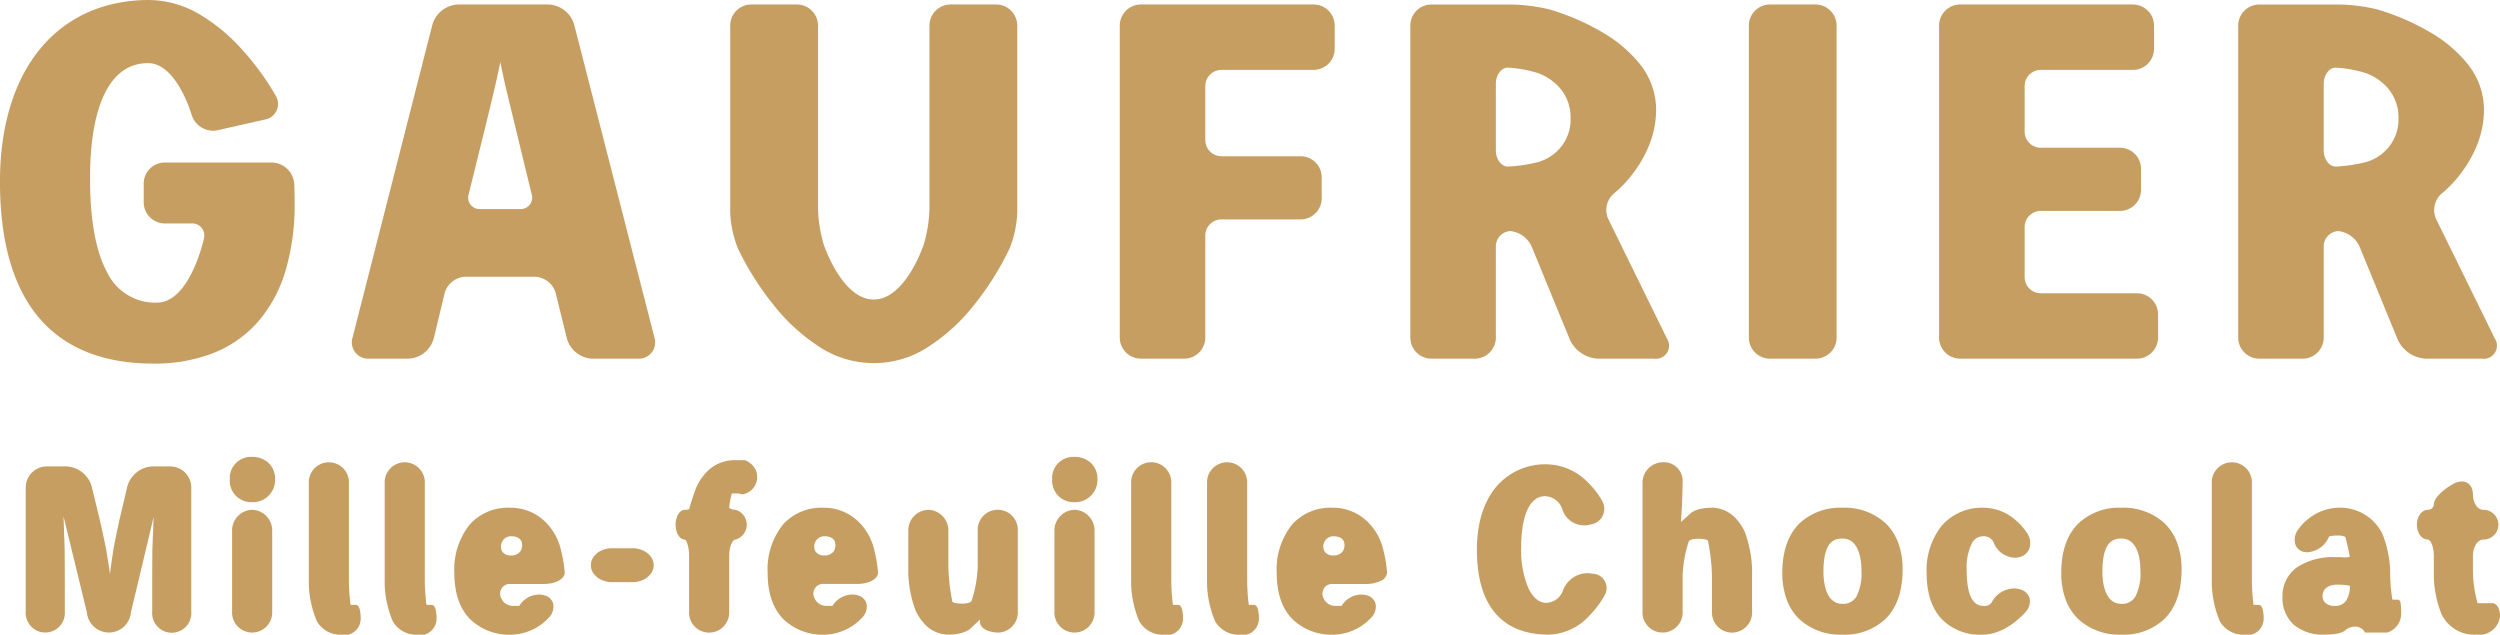 <svg xmlns="http://www.w3.org/2000/svg" width="390.348" height="99.094" viewBox="0 0 390.348 99.094">
  <g id="h1SecHarukazeGaufrierTopFxPc" transform="translate(9510.479 18514.377)">
    <g id="h1SecHarukazeGaufrierTopFxPc-2" data-name="h1SecHarukazeGaufrierTopFxPc" transform="translate(-9890.421 -21845.453)">
      <g id="グループ_121" data-name="グループ 121">
        <g id="グループ_98" data-name="グループ 98">
          <g id="グループ_90" data-name="グループ 90">
            <path id="パス_96" data-name="パス 96" d="M422.368,3356.838a3.188,3.188,0,0,1,3.123,2.905s.068.941.068,3.039c0,15.659-7.621,24.678-21.671,24.678-15.52,0-23.558-9.508-23.558-28.035,0-17.265,8.809-27.961,22.93-27.961,11.392,0,19.372,14.708,19.372,14.708a2.091,2.091,0,0,1-1.452,3.2l-7.322,1.654a3.117,3.117,0,0,1-3.634-2.161s-2.351-8.315-7.174-8.315c-6.083,0-9.437,6.5-9.437,18.385,0,13.212,3.632,19.783,10.835,19.783,5.52,0,7.711-10.291,7.711-10.291a2.266,2.266,0,0,0-2.306-2.849H405.68a2.921,2.921,0,0,1-2.912-2.912v-2.916a2.922,2.922,0,0,1,2.912-2.913Z" fill="#c69e62"/>
            <path id="パス_97" data-name="パス 97" d="M403.26,3331.076a15.815,15.815,0,0,1,8.029,2.351,27.936,27.936,0,0,1,6.213,5.126,41.308,41.308,0,0,1,5.471,7.433,2.477,2.477,0,0,1-1.708,3.765l-7.322,1.654a3.34,3.34,0,0,1-.736.082,3.537,3.537,0,0,1-2.085-.7,3.451,3.451,0,0,1-1.272-1.821c-.023-.08-2.328-8.032-6.8-8.032-5.835,0-9.049,6.391-9.049,18,0,6.5.9,11.434,2.668,14.659a8.305,8.305,0,0,0,7.778,4.736c5.146,0,7.31-9.884,7.331-9.984a1.879,1.879,0,0,0-1.926-2.38H405.68a3.3,3.3,0,0,1-3.3-3.3v-2.916a3.3,3.3,0,0,1,3.3-3.3h16.688a3.577,3.577,0,0,1,3.51,3.265c0,.039.069.979.069,3.067a36.247,36.247,0,0,1-1.427,10.576,21.507,21.507,0,0,1-4.235,7.89,18.092,18.092,0,0,1-6.938,4.918,25.132,25.132,0,0,1-9.459,1.682c-7.85,0-13.871-2.425-17.9-7.208s-6.05-11.908-6.05-21.215c0-8.557,2.164-15.715,6.258-20.7C390.307,3333.72,396.207,3331.076,403.26,3331.076Zm9.948,19.635a2.579,2.579,0,0,0,.565-.063l7.322-1.654a1.705,1.705,0,0,0,1.2-2.637,40.483,40.483,0,0,0-5.369-7.288c-3.064-3.292-7.922-7.218-13.662-7.218-13.9,0-22.542,10.565-22.542,27.573,0,9.119,1.974,16.089,5.868,20.715,3.871,4.6,9.692,6.932,17.3,6.932,13.724,0,21.283-8.626,21.283-24.29,0-2.054-.066-3-.067-3.011a2.788,2.788,0,0,0-2.736-2.545H405.68a2.527,2.527,0,0,0-2.524,2.525v2.916a2.527,2.527,0,0,0,2.524,2.524h4.173a2.653,2.653,0,0,1,2.686,3.318,25.93,25.93,0,0,1-1.815,5.233,12.985,12.985,0,0,1-2.47,3.646,5.372,5.372,0,0,1-3.806,1.719,9.132,9.132,0,0,1-8.459-5.138c-1.834-3.341-2.764-8.4-2.764-15.033,0-12.106,3.489-18.773,9.825-18.773a5.156,5.156,0,0,1,3.41,1.394,11.371,11.371,0,0,1,2.322,2.959,21.024,21.024,0,0,1,1.815,4.245A2.746,2.746,0,0,0,413.208,3350.711Z" fill="#c69e62"/>
          </g>
          <g id="グループ_91" data-name="グループ 91">
            <path id="パス_98" data-name="パス 98" d="M481.741,3383.869a2.154,2.154,0,0,1-2.189,2.821h-7.108a3.913,3.913,0,0,1-3.607-2.829l-1.754-7.137a3.912,3.912,0,0,0-3.607-2.828H452.593a3.891,3.891,0,0,0-3.594,2.831l-1.716,7.131a3.892,3.892,0,0,1-3.594,2.832h-6.127a2.157,2.157,0,0,1-2.193-2.822l12.471-48.883a3.957,3.957,0,0,1,3.632-2.822h14.1a3.964,3.964,0,0,1,3.636,2.821ZM460.5,3349.675c-.378-1.557-.955-3.948-1.282-5.313s-1.022-5-1.118-5a10.281,10.281,0,0,0-.666,2.517c-.269,1.384-1.432,6.237-1.816,7.792l-2.867,11.61a2.177,2.177,0,0,0,2.214,2.827H461.1a2.187,2.187,0,0,0,2.225-2.83Z" fill="#c69e62"/>
            <path id="パス_99" data-name="パス 99" d="M479.552,3387.078h-7.108a4.314,4.314,0,0,1-3.984-3.125l-1.754-7.137a3.546,3.546,0,0,0-3.23-2.533H452.593a3.524,3.524,0,0,0-3.216,2.534l-1.716,7.131a4.292,4.292,0,0,1-3.971,3.129h-6.127a2.544,2.544,0,0,1-2.569-3.306l12.471-48.883a4.357,4.357,0,0,1,4.008-3.114h14.1a4.364,4.364,0,0,1,4.012,3.113l12.535,48.885a2.54,2.54,0,0,1-2.565,3.306Zm-26.959-13.57h10.883a4.313,4.313,0,0,1,3.984,3.124l1.754,7.137a3.546,3.546,0,0,0,3.23,2.533h7.108a1.768,1.768,0,0,0,1.813-2.336L468.83,3335.08a3.6,3.6,0,0,0-3.26-2.529h-14.1a3.589,3.589,0,0,0-3.256,2.53l-12.471,48.883a1.771,1.771,0,0,0,1.817,2.338h6.127a3.525,3.525,0,0,0,3.216-2.535l1.716-7.131A4.291,4.291,0,0,1,452.593,3373.508Zm8.5-9.011h-6.127a2.563,2.563,0,0,1-2.591-3.308l2.867-11.61c.423-1.713,1.549-6.424,1.812-7.773.132-.677.276-1.318.4-1.8.184-.695.288-1.028.643-1.028.32,0,.4.3.457.518.038.143.086.345.147.621.113.5.256,1.192.395,1.856.182.87.369,1.769.5,2.3.321,1.339.9,3.722,1.282,5.312l2.817,11.6a2.574,2.574,0,0,1-2.6,3.31Zm-3.032-23.694c-.077.331-.16.719-.245,1.151-.281,1.443-1.478,6.426-1.82,7.811l-2.867,11.61a1.791,1.791,0,0,0,1.837,2.346H461.1a1.8,1.8,0,0,0,1.848-2.35l-2.817-11.6c-.386-1.59-.961-3.974-1.282-5.314-.13-.545-.319-1.45-.5-2.325C458.253,3341.7,458.154,3341.226,458.064,3340.8Z" fill="#c69e62"/>
          </g>
          <g id="グループ_92" data-name="グループ 92">
            <path id="パス_100" data-name="パス 100" d="M535.477,3332.163a2.922,2.922,0,0,1,2.913,2.913V3364.2a16.267,16.267,0,0,1-1.192,5.57s-7.9,17.615-20.829,17.615c-12.865,0-20.824-17.618-20.824-17.618a16.139,16.139,0,0,1-1.2-5.567v-29.128a2.921,2.921,0,0,1,2.912-2.913h7.109a2.922,2.922,0,0,1,2.912,2.913v28.568a22.2,22.2,0,0,0,.9,5.684s2.879,8.9,8.194,8.9,8.191-8.9,8.191-8.9a22.2,22.2,0,0,0,.9-5.684v-28.568a2.922,2.922,0,0,1,2.913-2.913Z" fill="#c69e62"/>
            <path id="パス_101" data-name="パス 101" d="M497.258,3331.775h7.109a3.3,3.3,0,0,1,3.3,3.3v28.568a21.681,21.681,0,0,0,.877,5.564c.028.086,2.854,8.635,7.825,8.635s7.794-8.548,7.822-8.634a21.684,21.684,0,0,0,.877-5.564v-28.568a3.3,3.3,0,0,1,3.3-3.3h7.108a3.3,3.3,0,0,1,3.3,3.3V3364.2a16.685,16.685,0,0,1-1.226,5.729,45.268,45.268,0,0,1-5.619,8.894,29.137,29.137,0,0,1-6.644,6.136,15.5,15.5,0,0,1-17.812,0,29.286,29.286,0,0,1-6.645-6.136,45.654,45.654,0,0,1-5.641-8.895,16.561,16.561,0,0,1-1.233-5.727v-29.128A3.3,3.3,0,0,1,497.258,3331.775Zm19.111,46.844a5.9,5.9,0,0,1-3.769-1.479,12.784,12.784,0,0,1-2.651-3.156,22.915,22.915,0,0,1-2.144-4.537,22.612,22.612,0,0,1-.915-5.8v-28.568a2.527,2.527,0,0,0-2.524-2.525h-7.109a2.527,2.527,0,0,0-2.524,2.525V3364.2a15.636,15.636,0,0,0,1.165,5.407,44.824,44.824,0,0,0,5.545,8.737c3.227,3.948,8.437,8.653,14.925,8.653,6.527,0,11.739-4.712,14.962-8.665a44.361,44.361,0,0,0,5.512-8.721A16.026,16.026,0,0,0,538,3364.2v-29.128a2.528,2.528,0,0,0-2.525-2.525h-7.108a2.528,2.528,0,0,0-2.525,2.525v28.568a22.618,22.618,0,0,1-.915,5.8,22.924,22.924,0,0,1-2.143,4.537,12.78,12.78,0,0,1-2.65,3.156A5.9,5.9,0,0,1,516.369,3378.619Z" fill="#c69e62"/>
          </g>
          <g id="グループ_93" data-name="グループ 93">
            <path id="パス_102" data-name="パス 102" d="M570.661,3341.6a2.921,2.921,0,0,0-2.912,2.912v8.436a2.922,2.922,0,0,0,2.912,2.913h12.353a2.921,2.921,0,0,1,2.913,2.912v3.262a2.922,2.922,0,0,1-2.913,2.913H570.661a2.921,2.921,0,0,0-2.912,2.912v15.917a2.922,2.922,0,0,1-2.912,2.913h-6.756a2.921,2.921,0,0,1-2.912-2.913v-48.7a2.921,2.921,0,0,1,2.912-2.913h26.96a2.921,2.921,0,0,1,2.912,2.913v3.612a2.92,2.92,0,0,1-2.912,2.912Z" fill="#c69e62"/>
            <path id="パス_103" data-name="パス 103" d="M558.081,3331.775h26.96a3.3,3.3,0,0,1,3.3,3.3v3.612a3.3,3.3,0,0,1-3.3,3.3h-14.38a2.527,2.527,0,0,0-2.524,2.524v8.436a2.527,2.527,0,0,0,2.524,2.525h12.353a3.3,3.3,0,0,1,3.3,3.3v3.262a3.305,3.305,0,0,1-3.3,3.3H570.661a2.527,2.527,0,0,0-2.524,2.524v15.917a3.3,3.3,0,0,1-3.3,3.3h-6.756a3.3,3.3,0,0,1-3.3-3.3v-48.7A3.3,3.3,0,0,1,558.081,3331.775Zm26.96,9.437a2.527,2.527,0,0,0,2.524-2.524v-3.612a2.527,2.527,0,0,0-2.524-2.525h-26.96a2.527,2.527,0,0,0-2.524,2.525v48.7a2.527,2.527,0,0,0,2.524,2.525h6.756a2.527,2.527,0,0,0,2.524-2.525V3367.86a3.3,3.3,0,0,1,3.3-3.3h12.353a2.528,2.528,0,0,0,2.525-2.525v-3.262a2.527,2.527,0,0,0-2.525-2.524H570.661a3.3,3.3,0,0,1-3.3-3.3v-8.436a3.3,3.3,0,0,1,3.3-3.3Z" fill="#c69e62"/>
          </g>
          <g id="グループ_94" data-name="グループ 94">
            <path id="パス_104" data-name="パス 104" d="M629.451,3386.69a4.708,4.708,0,0,1-4.018-2.695l-5.966-14.534a4.487,4.487,0,0,0-3.728-2.694,2.787,2.787,0,0,0-2.622,2.912v14.1a2.922,2.922,0,0,1-2.912,2.913h-6.756a2.921,2.921,0,0,1-2.912-2.913v-48.7a2.921,2.921,0,0,1,2.912-2.913h12.56a26.908,26.908,0,0,1,5.727.747s16.409,4.355,16.409,15.262c0,7.76-6.446,12.813-6.446,12.813a3.762,3.762,0,0,0-1.008,4.411l9.174,18.68a1.672,1.672,0,0,1-1.628,2.614Zm-16.334-32.133c0,1.6,1.007,2.912,2.237,2.912a23.6,23.6,0,0,0,5.047-.764,7.367,7.367,0,0,0,5.16-7.206c0-5.591-5.207-7.327-5.207-7.327a19.342,19.342,0,0,0-5-.922c-1.23,0-2.237,1.311-2.237,2.913Z" fill="#c69e62"/>
            <path id="パス_105" data-name="パス 105" d="M638.237,3387.078h-8.786a5.117,5.117,0,0,1-4.377-2.936l-5.966-14.534a4.12,4.12,0,0,0-3.369-2.453,2.4,2.4,0,0,0-2.234,2.524v14.1a3.3,3.3,0,0,1-3.3,3.3h-6.756a3.3,3.3,0,0,1-3.3-3.3v-48.7a3.3,3.3,0,0,1,3.3-3.3h12.56a27.31,27.31,0,0,1,5.827.76,36.728,36.728,0,0,1,8.3,3.583,20.979,20.979,0,0,1,5.746,4.827,11.461,11.461,0,0,1,2.648,7.227,14.993,14.993,0,0,1-1.033,5.416,18.434,18.434,0,0,1-2.263,4.128,19,19,0,0,1-3.3,3.575,3.394,3.394,0,0,0-.9,3.934l9.174,18.68a2.054,2.054,0,0,1-1.977,3.173Zm-22.5-20.7a4.9,4.9,0,0,1,4.087,2.935l5.966,14.534a4.34,4.34,0,0,0,3.659,2.454h8.786a1.294,1.294,0,0,0,1.279-2.055l-9.174-18.68a4.159,4.159,0,0,1,1.117-4.888,18.588,18.588,0,0,0,3.162-3.438,15.748,15.748,0,0,0,3.136-9.07c0-4.377-2.7-8.209-8.015-11.388a35.837,35.837,0,0,0-8.1-3.5,26.381,26.381,0,0,0-5.627-.734h-12.56a2.527,2.527,0,0,0-2.524,2.525v48.7a2.527,2.527,0,0,0,2.524,2.525h6.756a2.527,2.527,0,0,0,2.524-2.525v-14.1A3.169,3.169,0,0,1,615.739,3366.379Zm-.385-8.522c-1.448,0-2.625-1.48-2.625-3.3v-10.394c0-1.82,1.178-3.3,2.625-3.3a19.757,19.757,0,0,1,5.123.942,8.889,8.889,0,0,1,2.736,1.642,7.806,7.806,0,0,1,2.737,6.053,7.609,7.609,0,0,1-2.72,6.077,7.963,7.963,0,0,1-2.727,1.5A23.991,23.991,0,0,1,615.354,3357.857Zm0-16.219c-1,0-1.849,1.156-1.849,2.525v10.394c0,1.368.847,2.524,1.849,2.524a23.065,23.065,0,0,0,4.945-.75,7.317,7.317,0,0,0,2.457-1.371,6.8,6.8,0,0,0,2.417-5.46,6.958,6.958,0,0,0-2.449-5.448,8.264,8.264,0,0,0-2.493-1.51A18.834,18.834,0,0,0,615.354,3341.638Z" fill="#c69e62"/>
          </g>
          <g id="グループ_95" data-name="グループ 95">
            <path id="パス_106" data-name="パス 106" d="M666.319,3383.777a2.921,2.921,0,0,1-2.912,2.913h-7.1a2.922,2.922,0,0,1-2.913-2.913v-48.7a2.922,2.922,0,0,1,2.913-2.913h7.1a2.921,2.921,0,0,1,2.912,2.913Z" fill="#c69e62"/>
            <path id="パス_107" data-name="パス 107" d="M663.407,3387.078h-7.1a3.3,3.3,0,0,1-3.3-3.3v-48.7a3.3,3.3,0,0,1,3.3-3.3h7.1a3.3,3.3,0,0,1,3.3,3.3v48.7A3.3,3.3,0,0,1,663.407,3387.078Zm-7.1-54.527a2.528,2.528,0,0,0-2.525,2.525v48.7a2.528,2.528,0,0,0,2.525,2.525h7.1a2.527,2.527,0,0,0,2.524-2.525v-48.7a2.527,2.527,0,0,0-2.524-2.525Z" fill="#c69e62"/>
          </g>
          <g id="グループ_96" data-name="グループ 96">
            <path id="パス_108" data-name="パス 108" d="M713.6,3377.253a2.921,2.921,0,0,1,2.912,2.912v3.612a2.922,2.922,0,0,1-2.912,2.913H686.008a2.922,2.922,0,0,1-2.913-2.913v-48.7a2.922,2.922,0,0,1,2.913-2.913h26.963a2.922,2.922,0,0,1,2.912,2.913v3.612a2.921,2.921,0,0,1-2.912,2.912h-14.38a2.921,2.921,0,0,0-2.912,2.912v7.109a2.92,2.92,0,0,0,2.912,2.912h12.353a2.921,2.921,0,0,1,2.912,2.913v3.262a2.92,2.92,0,0,1-2.912,2.912H698.591a2.921,2.921,0,0,0-2.912,2.913v7.808a2.921,2.921,0,0,0,2.912,2.912Z" fill="#c69e62"/>
            <path id="パス_109" data-name="パス 109" d="M713.6,3387.078H686.008a3.3,3.3,0,0,1-3.3-3.3v-48.7a3.3,3.3,0,0,1,3.3-3.3h26.963a3.3,3.3,0,0,1,3.3,3.3v3.612a3.3,3.3,0,0,1-3.3,3.3h-14.38a2.526,2.526,0,0,0-2.524,2.524v7.109a2.526,2.526,0,0,0,2.524,2.524h12.353a3.3,3.3,0,0,1,3.3,3.3v3.262a3.3,3.3,0,0,1-3.3,3.3H698.591a2.527,2.527,0,0,0-2.524,2.525v7.808a2.526,2.526,0,0,0,2.524,2.524H713.6a3.3,3.3,0,0,1,3.3,3.3v3.612A3.3,3.3,0,0,1,713.6,3387.078Zm-27.591-54.527a2.528,2.528,0,0,0-2.525,2.525v48.7a2.528,2.528,0,0,0,2.525,2.525H713.6a2.527,2.527,0,0,0,2.524-2.525v-3.612a2.527,2.527,0,0,0-2.524-2.524H698.591a3.3,3.3,0,0,1-3.3-3.3v-7.808a3.3,3.3,0,0,1,3.3-3.3h12.353a2.527,2.527,0,0,0,2.524-2.524v-3.262a2.527,2.527,0,0,0-2.524-2.525H698.591a3.3,3.3,0,0,1-3.3-3.3v-7.109a3.3,3.3,0,0,1,3.3-3.3h14.38a2.527,2.527,0,0,0,2.524-2.524v-3.612a2.527,2.527,0,0,0-2.524-2.525Z" fill="#c69e62"/>
          </g>
          <g id="グループ_97" data-name="グループ 97">
            <path id="パス_110" data-name="パス 110" d="M758.712,3386.69a4.71,4.71,0,0,1-4.019-2.695l-5.965-14.534a4.49,4.49,0,0,0-3.728-2.694,2.787,2.787,0,0,0-2.623,2.912v14.1a2.921,2.921,0,0,1-2.912,2.913h-6.756a2.922,2.922,0,0,1-2.912-2.913v-48.7a2.922,2.922,0,0,1,2.912-2.913H745.27a26.916,26.916,0,0,1,5.727.747s16.408,4.355,16.408,15.262c0,7.76-6.445,12.813-6.445,12.813a3.76,3.76,0,0,0-1.009,4.411l9.175,18.68a1.673,1.673,0,0,1-1.629,2.614Zm-16.335-32.133c0,1.6,1.007,2.912,2.237,2.912a23.587,23.587,0,0,0,5.047-.764,7.367,7.367,0,0,0,5.161-7.206c0-5.591-5.208-7.327-5.208-7.327a19.327,19.327,0,0,0-5-.922c-1.23,0-2.237,1.311-2.237,2.913Z" fill="#c69e62"/>
            <path id="パス_111" data-name="パス 111" d="M767.5,3387.078h-8.785a5.12,5.12,0,0,1-4.378-2.935l-5.965-14.534a4.122,4.122,0,0,0-3.369-2.453,2.4,2.4,0,0,0-2.235,2.524v14.1a3.3,3.3,0,0,1-3.3,3.3h-6.756a3.3,3.3,0,0,1-3.3-3.3v-48.7a3.3,3.3,0,0,1,3.3-3.3H745.27a27.309,27.309,0,0,1,5.827.76,36.724,36.724,0,0,1,8.3,3.583,20.978,20.978,0,0,1,5.745,4.827,11.461,11.461,0,0,1,2.648,7.227,15,15,0,0,1-1.033,5.416,18.435,18.435,0,0,1-2.263,4.128,19,19,0,0,1-3.3,3.575,3.393,3.393,0,0,0-.9,3.934l9.175,18.68a2.054,2.054,0,0,1-1.977,3.173Zm-22.5-20.7a4.9,4.9,0,0,1,4.087,2.934l5.965,14.534a4.344,4.344,0,0,0,3.66,2.454H767.5a1.294,1.294,0,0,0,1.28-2.055l-9.175-18.68a4.158,4.158,0,0,1,1.118-4.888,18.6,18.6,0,0,0,3.161-3.437,15.751,15.751,0,0,0,3.135-9.07c0-4.373-2.692-8.2-8-11.379a35.882,35.882,0,0,0-8.119-3.508,26.379,26.379,0,0,0-5.627-.734H732.709a2.527,2.527,0,0,0-2.524,2.525v48.7a2.527,2.527,0,0,0,2.524,2.525h6.756a2.527,2.527,0,0,0,2.524-2.525v-14.1A3.169,3.169,0,0,1,745,3366.379Zm-.386-8.522c-1.448,0-2.625-1.48-2.625-3.3v-10.394c0-1.82,1.178-3.3,2.625-3.3a19.743,19.743,0,0,1,5.123.942,8.892,8.892,0,0,1,2.736,1.642,7.805,7.805,0,0,1,2.737,6.053,7.608,7.608,0,0,1-2.72,6.077,7.965,7.965,0,0,1-2.727,1.5A23.991,23.991,0,0,1,744.614,3357.857Zm0-16.219c-1,0-1.849,1.156-1.849,2.525v10.394c0,1.368.847,2.524,1.849,2.524a23.064,23.064,0,0,0,4.945-.75,7.318,7.318,0,0,0,2.457-1.371,6.8,6.8,0,0,0,2.417-5.46,6.957,6.957,0,0,0-2.449-5.448,8.264,8.264,0,0,0-2.494-1.51A18.82,18.82,0,0,0,744.614,3341.638Z" fill="#c69e62"/>
          </g>
        </g>
        <g id="グループ_120" data-name="グループ 120">
          <g id="グループ_99" data-name="グループ 99">
            <path id="パス_112" data-name="パス 112" d="M406.508,3404.285a2.921,2.921,0,0,1,2.913,2.912v19.349a2.674,2.674,0,1,1-5.326,0v-4.017c0-1.6.013-4.223.028-5.825l.178-4.506a13.2,13.2,0,0,0-.011-2.909,14.374,14.374,0,0,0-.838,2.833l-3.456,14.5a3.062,3.062,0,0,1-6.107,0l-3.531-14.509a14.4,14.4,0,0,0-.849-2.83,13.39,13.39,0,0,0-.023,2.91l.156,4.505c.015,1.6.028,4.223.028,5.825v4.017a2.672,2.672,0,1,1-5.322,0V3407.2a2.92,2.92,0,0,1,2.912-2.912h3.016a3.9,3.9,0,0,1,3.6,2.829l1.043,4.283c.379,1.556.939,4.116,1.245,5.688l.456,2.831a13.78,13.78,0,0,0,.5,2.893,13.674,13.674,0,0,0,.47-2.9l.4-2.788c.284-1.576.818-4.142,1.186-5.7l1.017-4.306a3.872,3.872,0,0,1,3.582-2.834Z" fill="#c69e62"/>
            <path id="パス_113" data-name="パス 113" d="M387.26,3403.9h3.016a4.3,4.3,0,0,1,3.979,3.125l1.043,4.283c.379,1.558.94,4.117,1.249,5.706l0,.012.458,2.847q.053.452.106.836c.032-.258.064-.537.1-.835l0-.015.405-2.8c.286-1.585.82-4.151,1.19-5.72l1.017-4.306a4.272,4.272,0,0,1,3.96-3.133h2.725a3.3,3.3,0,0,1,3.3,3.3v19.349a3.061,3.061,0,1,1-6.1,0v-4.017c0-1.563.013-4.178.028-5.829v-.012l.178-4.506q.01-.2.019-.391-.05.2-.1.42l-3.456,14.5a3.446,3.446,0,0,1-6.862,0l-3.531-14.509q-.065-.267-.127-.513.009.231.021.483l.156,4.52c.015,1.649.028,4.264.028,5.829v4.017a3.059,3.059,0,1,1-6.1,0V3407.2A3.3,3.3,0,0,1,387.26,3403.9Zm8.524,13.256c-.308-1.579-.863-4.118-1.24-5.664l-1.043-4.283a3.537,3.537,0,0,0-3.225-2.533H387.26a2.527,2.527,0,0,0-2.524,2.524v19.349a2.285,2.285,0,1,0,4.545,0v-4.017c0-1.561-.013-4.169-.028-5.816l-.156-4.5c-.035-.748-.053-1.466-.05-2.017,0-.951.062-1.056.172-1.17a.4.4,0,0,1,.29-.125c.338,0,.441.285.688,1.108.163.542.354,1.259.538,2.018l3.531,14.509a2.68,2.68,0,0,0,5.352,0l3.456-14.5c.182-.76.37-1.478.53-2.021.244-.825.346-1.11.685-1.11a.4.4,0,0,1,.29.125c.11.116.167.22.168,1.171,0,.551-.021,1.269-.06,2.021l-.178,4.5c-.015,1.649-.028,4.256-.028,5.815v4.017a2.287,2.287,0,1,0,4.549,0V3407.2a2.527,2.527,0,0,0-2.525-2.524h-2.725a3.505,3.505,0,0,0-3.2,2.535l-1.017,4.306c-.367,1.555-.9,4.1-1.181,5.673l-.4,2.774c-.082.773-.177,1.5-.267,2.059-.045.276-.086.494-.123.65-.044.184-.125.527-.465.527s-.421-.34-.466-.522c-.039-.155-.083-.374-.13-.649-.1-.552-.2-1.282-.291-2.056Z" fill="#c69e62"/>
          </g>
          <g id="グループ_100" data-name="グループ 100">
            <path id="パス_114" data-name="パス 114" d="M422.506,3405.9a3.083,3.083,0,0,1-3.2,3.2,2.957,2.957,0,0,1-3.1-3.2,2.912,2.912,0,0,1,3.1-3.1A2.986,2.986,0,0,1,422.506,3405.9Zm-.45,20.646a2.748,2.748,0,1,1-5.487,0v-12.57a2.748,2.748,0,1,1,5.487,0Z" fill="#c69e62"/>
            <path id="パス_115" data-name="パス 115" d="M419.311,3402.414a3.72,3.72,0,0,1,2.512.9,3.373,3.373,0,0,1,1.071,2.587,3.466,3.466,0,0,1-3.583,3.583,3.347,3.347,0,0,1-3.486-3.583A3.3,3.3,0,0,1,419.311,3402.414Zm0,6.293a2.685,2.685,0,0,0,2.807-2.807,2.6,2.6,0,0,0-2.807-2.71,2.514,2.514,0,0,0-2.71,2.71A2.56,2.56,0,0,0,419.311,3408.707Zm0,1.969a3.223,3.223,0,0,1,3.132,3.3v12.57a3.136,3.136,0,1,1-6.264,0v-12.57A3.223,3.223,0,0,1,419.312,3410.676Zm0,18.394a2.447,2.447,0,0,0,2.356-2.524v-12.57a2.361,2.361,0,1,0-4.71,0v12.57A2.447,2.447,0,0,0,419.312,3429.07Z" fill="#c69e62"/>
          </g>
          <g id="グループ_101" data-name="グループ 101">
            <path id="パス_116" data-name="パス 116" d="M434.034,3421.479a27.72,27.72,0,0,0,.324,4.428h1.094c.232-.036.421.749.421,1.743a2.2,2.2,0,0,1-1.58,2.132h-.874a3.856,3.856,0,0,1-3.639-1.849,15.648,15.648,0,0,1-1.233-5.55v-15.83a2.748,2.748,0,1,1,5.487,0Z" fill="#c69e62"/>
            <path id="パス_117" data-name="パス 117" d="M434.332,3430.17h-.913a4.215,4.215,0,0,1-3.991-2.073,16.069,16.069,0,0,1-1.27-5.715v-15.83a3.136,3.136,0,1,1,6.264,0v14.926a31.137,31.137,0,0,0,.26,4.04h.785c.477,0,.619.608.665.808a6.112,6.112,0,0,1,.129,1.325,2.6,2.6,0,0,1-1.89,2.512Zm-3.041-26.142a2.448,2.448,0,0,0-2.356,2.525v15.83a15.4,15.4,0,0,0,1.2,5.386,3.474,3.474,0,0,0,3.287,1.625h.832a1.831,1.831,0,0,0,1.234-1.744,4.24,4.24,0,0,0-.168-1.355h-1.273l-.066-.307a28.068,28.068,0,0,1-.333-4.509v-14.926A2.447,2.447,0,0,0,431.291,3404.028Z" fill="#c69e62"/>
          </g>
          <g id="グループ_102" data-name="グループ 102">
            <path id="パス_118" data-name="パス 118" d="M445.883,3421.479a27.6,27.6,0,0,0,.324,4.428H447.3c.231-.036.421.749.421,1.743a2.2,2.2,0,0,1-1.58,2.132h-.874a3.854,3.854,0,0,1-3.639-1.849,15.648,15.648,0,0,1-1.233-5.55v-15.83a2.748,2.748,0,1,1,5.487,0Z" fill="#c69e62"/>
            <path id="パス_119" data-name="パス 119" d="M446.181,3430.17h-.913a4.213,4.213,0,0,1-3.991-2.073,16.069,16.069,0,0,1-1.27-5.714v-15.83a3.136,3.136,0,1,1,6.264,0v14.926a30.5,30.5,0,0,0,.259,4.04h.786c.477,0,.618.608.665.808a6.1,6.1,0,0,1,.129,1.325,2.6,2.6,0,0,1-1.89,2.512Zm-3.042-26.142a2.447,2.447,0,0,0-2.355,2.525v15.83a15.4,15.4,0,0,0,1.2,5.386,3.472,3.472,0,0,0,3.287,1.625h.832a1.831,1.831,0,0,0,1.234-1.744,4.234,4.234,0,0,0-.168-1.355h-1.272l-.066-.307a27.978,27.978,0,0,1-.333-4.51v-14.926A2.448,2.448,0,0,0,443.139,3404.028Z" fill="#c69e62"/>
          </g>
          <g id="グループ_103" data-name="グループ 103">
            <path id="パス_120" data-name="パス 120" d="M467.732,3420.47c0,.771-1.311,1.4-2.913,1.4h-5.082a1.9,1.9,0,0,0-1.9,2.732,2.363,2.363,0,0,0,2.187,1.464h1.224a3.2,3.2,0,0,1,3.6-1.661c1.323.4,1.531,1.7.462,2.9a7.976,7.976,0,0,1-5.35,2.479c-5.553,0-8.683-3.293-8.683-9.23,0-6.585,3.519-9.812,8.229-9.812,5.873,0,7.436,5.524,7.436,5.524A20.9,20.9,0,0,1,467.732,3420.47Zm-7.987-2.275a1.966,1.966,0,0,0,1.966-2.762s-.338-1.012-1.917-1.012a1.949,1.949,0,0,0-1.812,1.088A1.794,1.794,0,0,0,459.745,3418.2Z" fill="#c69e62"/>
            <path id="パス_121" data-name="パス 121" d="M459.956,3430.17a8.812,8.812,0,0,1-6.706-2.51c-1.569-1.664-2.365-4.055-2.365-7.108a11.207,11.207,0,0,1,2.448-7.635,8.034,8.034,0,0,1,6.169-2.565,7.757,7.757,0,0,1,6.221,2.905,8.914,8.914,0,0,1,1.588,2.9,21.229,21.229,0,0,1,.809,4.312c0,1.021-1.419,1.791-3.3,1.791h-5.082a1.517,1.517,0,0,0-1.54,2.209,1.965,1.965,0,0,0,1.823,1.21h.994a3.665,3.665,0,0,1,3.084-1.769,2.97,2.97,0,0,1,.858.124,1.881,1.881,0,0,1,1.357,1.266,2.463,2.463,0,0,1-.718,2.26A8.3,8.3,0,0,1,459.956,3430.17Zm-.454-19.042c-4.91,0-7.841,3.523-7.841,9.424,0,5.7,2.946,8.842,8.295,8.842a7.607,7.607,0,0,0,5.061-2.35,1.725,1.725,0,0,0,.549-1.531,1.121,1.121,0,0,0-.833-.733,2.2,2.2,0,0,0-.634-.091,2.9,2.9,0,0,0-2.506,1.554l-.107.214H460.02a2.736,2.736,0,0,1-2.551-1.718,2.284,2.284,0,0,1,2.268-3.254h5.082c1.541,0,2.525-.6,2.525-1.015a20.8,20.8,0,0,0-.779-4.1,8.293,8.293,0,0,0-1.461-2.645A6.922,6.922,0,0,0,459.5,3411.128Zm.243,7.455a2.324,2.324,0,0,1-2.027-.955,2.358,2.358,0,0,1-.094-2.27,2.328,2.328,0,0,1,2.17-1.326,2.211,2.211,0,0,1,2.285,1.277,2.5,2.5,0,0,1-.256,2.309A2.466,2.466,0,0,1,459.745,3418.583Zm.049-3.774a1.558,1.558,0,0,0-1.454.85,1.614,1.614,0,0,0,.024,1.54,1.58,1.58,0,0,0,1.381.608,1.713,1.713,0,0,0,1.448-.642,1.748,1.748,0,0,0,.151-1.6C461.325,3415.511,461.032,3414.809,459.794,3414.809Z" fill="#c69e62"/>
          </g>
          <g id="グループ_104" data-name="グループ 104">
            <path id="パス_122" data-name="パス 122" d="M481.62,3419.325c0,1.243-1.311,2.26-2.913,2.26H475.5c-1.6,0-2.913-1.017-2.913-2.26s1.311-2.259,2.913-2.259h3.21C480.309,3417.066,481.62,3418.082,481.62,3419.325Z" fill="#c69e62"/>
            <path id="パス_123" data-name="パス 123" d="M475.5,3416.678h3.21c1.82,0,3.3,1.188,3.3,2.647s-1.481,2.648-3.3,2.648H475.5c-1.82,0-3.3-1.188-3.3-2.648S473.677,3416.678,475.5,3416.678Zm3.21,4.519c1.369,0,2.525-.857,2.525-1.872a1.649,1.649,0,0,0-.705-1.289,2.972,2.972,0,0,0-1.819-.582H475.5a2.972,2.972,0,0,0-1.819.582,1.649,1.649,0,0,0-.705,1.289c0,1.015,1.156,1.872,2.525,1.872Z" fill="#c69e62"/>
          </g>
          <g id="グループ_105" data-name="グループ 105">
            <path id="パス_124" data-name="パス 124" d="M497.632,3406.382c-.5,1.154-1.485,1.765-2.195,1.357h-1.515a13.4,13.4,0,0,0-.518,2.565c0,.418.617.76,1.372.76s1.373.871,1.373,1.935-.618,1.936-1.373,1.936-1.372,1.311-1.372,2.913v8.7a2.747,2.747,0,1,1-5.484,0v-8.7c0-1.6-.472-2.913-1.049-2.913s-1.049-.871-1.049-1.936.472-1.935,1.049-1.935,1.049-.146,1.049-.324a28.8,28.8,0,0,1,.961-3.073s1.522-4.35,5.717-4.35h1.583A2.385,2.385,0,0,1,497.632,3406.382Z" fill="#c69e62"/>
            <path id="パス_125" data-name="パス 125" d="M494.6,3402.929h1.66l.071.029a3.033,3.033,0,0,1,1.661,1.631,2.737,2.737,0,0,1-2.075,3.665,1.33,1.33,0,0,1-.573-.127h-1.125a12.288,12.288,0,0,0-.425,2.177c0,.1.338.372.984.372a2.414,2.414,0,0,1,0,4.647c-.4,0-.984.984-.984,2.525v8.7a3.135,3.135,0,1,1-6.261,0v-8.7a6.017,6.017,0,0,0-.269-1.879c-.174-.509-.357-.64-.393-.645-.805,0-1.436-1.021-1.436-2.324s.631-2.323,1.437-2.323a2.028,2.028,0,0,0,.683-.1c.137-.677.87-2.78.961-3.04a8.209,8.209,0,0,1,1.353-2.3A6.032,6.032,0,0,1,494.6,3402.929Zm1.5.776h-1.5c-3.875,0-5.336,4.049-5.35,4.09-.567,1.62-.912,2.769-.939,2.96-.017.646-1.1.7-1.437.7-.263,0-.661.617-.661,1.547s.4,1.548.661,1.548c.988,0,1.437,1.711,1.437,3.3v8.7a2.359,2.359,0,1,0,4.707,0v-8.7c0-1.882.757-3.3,1.76-3.3.534,0,.985-.709.985-1.548s-.451-1.547-.985-1.547c-1,0-1.76-.494-1.76-1.148a13.716,13.716,0,0,1,.533-2.672l.081-.281h1.911l.09.052a.556.556,0,0,0,.285.075c.484,0,1.043-.513,1.36-1.249a1.73,1.73,0,0,0,0-1.346A2.244,2.244,0,0,0,496.1,3403.705Z" fill="#c69e62"/>
          </g>
          <g id="グループ_106" data-name="グループ 106">
            <path id="パス_126" data-name="パス 126" d="M516.648,3420.47c0,.771-1.311,1.4-2.913,1.4h-5.082a1.9,1.9,0,0,0-1.9,2.732,2.365,2.365,0,0,0,2.187,1.464h1.224a3.2,3.2,0,0,1,3.6-1.661c1.323.4,1.531,1.7.462,2.9a7.976,7.976,0,0,1-5.35,2.479c-5.552,0-8.683-3.293-8.683-9.23,0-6.585,3.519-9.812,8.229-9.812,5.873,0,7.437,5.524,7.437,5.524A20.949,20.949,0,0,1,516.648,3420.47Zm-7.987-2.275a1.966,1.966,0,0,0,1.966-2.762s-.337-1.012-1.917-1.012a1.949,1.949,0,0,0-1.812,1.088A1.794,1.794,0,0,0,508.661,3418.2Z" fill="#c69e62"/>
            <path id="パス_127" data-name="パス 127" d="M508.872,3430.17a8.812,8.812,0,0,1-6.706-2.51c-1.57-1.664-2.365-4.055-2.365-7.108a11.207,11.207,0,0,1,2.448-7.635,8.034,8.034,0,0,1,6.169-2.565,7.759,7.759,0,0,1,6.222,2.9,8.918,8.918,0,0,1,1.589,2.9,21.291,21.291,0,0,1,.808,4.312c0,1.021-1.419,1.791-3.3,1.791h-5.082a1.517,1.517,0,0,0-1.54,2.209,1.967,1.967,0,0,0,1.823,1.21h.994a3.664,3.664,0,0,1,3.084-1.769,2.97,2.97,0,0,1,.858.124,1.881,1.881,0,0,1,1.357,1.266,2.463,2.463,0,0,1-.718,2.26A8.3,8.3,0,0,1,508.872,3430.17Zm-.454-19.042c-4.91,0-7.841,3.523-7.841,9.424,0,5.7,2.946,8.842,8.295,8.842a7.64,7.64,0,0,0,5.061-2.35,1.725,1.725,0,0,0,.548-1.531,1.121,1.121,0,0,0-.833-.733,2.2,2.2,0,0,0-.634-.091,2.9,2.9,0,0,0-2.506,1.554l-.107.214h-1.464a2.737,2.737,0,0,1-2.551-1.718,2.284,2.284,0,0,1,2.268-3.254h5.082c1.541,0,2.525-.6,2.525-1.015a20.87,20.87,0,0,0-.778-4.1,8.3,8.3,0,0,0-1.462-2.645A6.923,6.923,0,0,0,508.418,3411.128Zm.243,7.455a2.324,2.324,0,0,1-2.027-.955,2.358,2.358,0,0,1-.094-2.27,2.328,2.328,0,0,1,2.17-1.326,2.209,2.209,0,0,1,2.285,1.278,2.5,2.5,0,0,1-.257,2.308A2.466,2.466,0,0,1,508.661,3418.583Zm.049-3.774a1.558,1.558,0,0,0-1.454.85,1.614,1.614,0,0,0,.024,1.54,1.58,1.58,0,0,0,1.381.608,1.713,1.713,0,0,0,1.448-.642,1.748,1.748,0,0,0,.151-1.6C510.242,3415.512,509.95,3414.809,508.71,3414.809Z" fill="#c69e62"/>
          </g>
          <g id="グループ_107" data-name="グループ 107">
            <path id="パス_128" data-name="パス 128" d="M535.732,3411.064a2.839,2.839,0,0,1,2.742,2.912v12.57a2.764,2.764,0,0,1-2.566,2.912c-1.411,0-2.565-.559-2.565-1.243a11.844,11.844,0,0,0-.033-1.243c-.018,0-.984.9-2.147,2,0,0-.854.808-3.178.808-3.289,0-4.741-3.564-4.741-3.564a17.788,17.788,0,0,1-1.1-5.61v-6.632a2.748,2.748,0,1,1,5.487,0v5.47a30.89,30.89,0,0,0,.654,5.751s.12.519,1.894.519c1.583,0,1.81-.622,1.81-.622a19.734,19.734,0,0,0,1-5.648v-5.47A2.839,2.839,0,0,1,535.732,3411.064Z" fill="#c69e62"/>
            <path id="パス_129" data-name="パス 129" d="M524.888,3410.676a3.223,3.223,0,0,1,3.132,3.3v5.47a30.475,30.475,0,0,0,.63,5.6c.069.06.4.278,1.529.278s1.419-.34,1.453-.388a19.248,19.248,0,0,0,.969-5.494v-5.47a3.135,3.135,0,1,1,6.261,0v12.57a3.145,3.145,0,0,1-2.954,3.3c-1.684,0-2.953-.7-2.953-1.631,0-.142,0-.273,0-.392-.373.347-.9.842-1.523,1.433-.04.037-.995.914-3.445.914a5.113,5.113,0,0,1-3.9-1.916,7.523,7.523,0,0,1-1.2-1.89,18.211,18.211,0,0,1-1.128-5.757v-6.632A3.223,3.223,0,0,1,524.888,3410.676Zm5.292,15.428c-1.88,0-2.215-.573-2.272-.82a31.279,31.279,0,0,1-.664-5.838v-5.47a2.361,2.361,0,1,0-4.71,0v6.632a17.285,17.285,0,0,0,1.07,5.464,6.863,6.863,0,0,0,1.086,1.691,4.3,4.3,0,0,0,3.3,1.631,4.627,4.627,0,0,0,2.914-.7c.564-.534,1.1-1.036,1.5-1.413.742-.692.742-.692.909-.692.139,0,.375.06.4.462,0,.068.008.162.011.281.006.24.01.555.01.888s.868.855,2.177.855a2.373,2.373,0,0,0,2.178-2.524v-12.57a2.359,2.359,0,1,0-4.707,0v5.47a20.146,20.146,0,0,1-1.024,5.781C532.3,3425.374,531.945,3426.1,530.18,3426.1Z" fill="#c69e62"/>
          </g>
          <g id="グループ_108" data-name="グループ 108">
            <path id="パス_130" data-name="パス 130" d="M550.908,3405.9a3.083,3.083,0,0,1-3.2,3.2,2.957,2.957,0,0,1-3.1-3.2,2.912,2.912,0,0,1,3.1-3.1A2.986,2.986,0,0,1,550.908,3405.9Zm-.45,20.646a2.748,2.748,0,1,1-5.487,0v-12.57a2.748,2.748,0,1,1,5.487,0Z" fill="#c69e62"/>
            <path id="パス_131" data-name="パス 131" d="M547.713,3402.414a3.72,3.72,0,0,1,2.512.9,3.373,3.373,0,0,1,1.071,2.587,3.466,3.466,0,0,1-3.583,3.583,3.347,3.347,0,0,1-3.486-3.583A3.3,3.3,0,0,1,547.713,3402.414Zm0,6.293a2.685,2.685,0,0,0,2.807-2.807,2.6,2.6,0,0,0-2.807-2.71,2.514,2.514,0,0,0-2.71,2.71A2.56,2.56,0,0,0,547.713,3408.707Zm0,1.969a3.223,3.223,0,0,1,3.131,3.3v12.57a3.136,3.136,0,1,1-6.264,0v-12.57A3.223,3.223,0,0,1,547.715,3410.676Zm0,18.394a2.447,2.447,0,0,0,2.355-2.524v-12.57a2.361,2.361,0,1,0-4.71,0v12.57A2.447,2.447,0,0,0,547.715,3429.07Z" fill="#c69e62"/>
          </g>
          <g id="グループ_109" data-name="グループ 109">
            <path id="パス_132" data-name="パス 132" d="M562.437,3421.479a28.033,28.033,0,0,0,.32,4.428h1.1c.231-.036.42.749.42,1.743a2.2,2.2,0,0,1-1.579,2.132h-.875a3.853,3.853,0,0,1-3.638-1.849,15.629,15.629,0,0,1-1.234-5.55v-15.83a2.749,2.749,0,1,1,5.488,0Z" fill="#c69e62"/>
            <path id="パス_133" data-name="パス 133" d="M562.735,3430.17h-.914a4.212,4.212,0,0,1-3.99-2.073,16.049,16.049,0,0,1-1.271-5.714v-15.83a3.137,3.137,0,1,1,6.265,0v14.926a31.519,31.519,0,0,0,.257,4.04h.788c.477,0,.618.608.665.808a6.118,6.118,0,0,1,.129,1.324,2.6,2.6,0,0,1-1.889,2.512Zm-3.042-26.142a2.448,2.448,0,0,0-2.356,2.525v15.83a15.382,15.382,0,0,0,1.2,5.385,3.472,3.472,0,0,0,3.286,1.625h.833a1.831,1.831,0,0,0,1.233-1.744,4.247,4.247,0,0,0-.168-1.355h-1.277l-.065-.308a28.388,28.388,0,0,1-.328-4.508v-14.926A2.448,2.448,0,0,0,559.693,3404.028Z" fill="#c69e62"/>
          </g>
          <g id="グループ_110" data-name="グループ 110">
            <path id="パス_134" data-name="パス 134" d="M574.285,3421.479a27.9,27.9,0,0,0,.321,4.428h1.1c.232-.036.421.749.421,1.743a2.2,2.2,0,0,1-1.58,2.132h-.874a3.856,3.856,0,0,1-3.639-1.849,15.649,15.649,0,0,1-1.233-5.55v-15.83a2.748,2.748,0,1,1,5.487,0Z" fill="#c69e62"/>
            <path id="パス_135" data-name="パス 135" d="M574.583,3430.17h-.913a4.215,4.215,0,0,1-3.991-2.073,16.069,16.069,0,0,1-1.27-5.715v-15.83a3.136,3.136,0,1,1,6.264,0v14.926a30.8,30.8,0,0,0,.257,4.04h.788c.477,0,.619.608.665.808a6.114,6.114,0,0,1,.129,1.325,2.6,2.6,0,0,1-1.89,2.512Zm-3.041-26.142a2.448,2.448,0,0,0-2.356,2.525v15.83a15.4,15.4,0,0,0,1.2,5.386,3.474,3.474,0,0,0,3.287,1.625h.832a1.831,1.831,0,0,0,1.234-1.744,4.239,4.239,0,0,0-.168-1.355h-1.276l-.065-.308a28.257,28.257,0,0,1-.33-4.509v-14.926A2.447,2.447,0,0,0,571.542,3404.028Z" fill="#c69e62"/>
          </g>
          <g id="グループ_111" data-name="グループ 111">
            <path id="パス_136" data-name="パス 136" d="M596.134,3420.47c0,.771-1.311,1.4-2.912,1.4H588.14a1.9,1.9,0,0,0-1.905,2.732,2.365,2.365,0,0,0,2.188,1.464h1.223a3.2,3.2,0,0,1,3.6-1.661c1.323.4,1.531,1.7.463,2.9a7.98,7.98,0,0,1-5.351,2.479c-5.552,0-8.683-3.293-8.683-9.23,0-6.585,3.519-9.812,8.23-9.812,5.872,0,7.436,5.524,7.436,5.524A20.953,20.953,0,0,1,596.134,3420.47Zm-7.987-2.275a1.966,1.966,0,0,0,1.967-2.762s-.338-1.012-1.918-1.012a1.95,1.95,0,0,0-1.812,1.088A1.794,1.794,0,0,0,588.147,3418.2Z" fill="#c69e62"/>
            <path id="パス_137" data-name="パス 137" d="M588.358,3430.17a8.812,8.812,0,0,1-6.706-2.51c-1.57-1.664-2.365-4.055-2.365-7.108a11.205,11.205,0,0,1,2.448-7.635,8.035,8.035,0,0,1,6.17-2.565,7.757,7.757,0,0,1,6.221,2.905,8.917,8.917,0,0,1,1.589,2.9,21.29,21.29,0,0,1,.808,4.312,1.589,1.589,0,0,1-1.075,1.34,5.245,5.245,0,0,1-2.225.451H588.14a1.517,1.517,0,0,0-1.541,2.209,1.967,1.967,0,0,0,1.824,1.21h.993a3.664,3.664,0,0,1,3.084-1.769,2.97,2.97,0,0,1,.858.124,1.881,1.881,0,0,1,1.357,1.266,2.463,2.463,0,0,1-.717,2.26A8.3,8.3,0,0,1,588.358,3430.17Zm-.453-19.042c-4.91,0-7.842,3.523-7.842,9.424,0,5.7,2.946,8.842,8.295,8.842a7.642,7.642,0,0,0,5.062-2.35,1.725,1.725,0,0,0,.547-1.531,1.121,1.121,0,0,0-.834-.733,2.2,2.2,0,0,0-.634-.091,2.9,2.9,0,0,0-2.506,1.554l-.107.214h-1.463a2.738,2.738,0,0,1-2.552-1.718,2.284,2.284,0,0,1,2.269-3.254h5.082c1.541,0,2.524-.6,2.524-1.015a20.869,20.869,0,0,0-.778-4.1,8.3,8.3,0,0,0-1.462-2.645A6.922,6.922,0,0,0,587.905,3411.128Zm.242,7.455a2.324,2.324,0,0,1-2.026-.954,2.359,2.359,0,0,1-.095-2.27,2.33,2.33,0,0,1,2.17-1.326,2.212,2.212,0,0,1,2.286,1.277,2.5,2.5,0,0,1-.257,2.309A2.466,2.466,0,0,1,588.147,3418.583Zm.049-3.774a1.563,1.563,0,0,0-1.455.853,1.613,1.613,0,0,0,.026,1.537,1.579,1.579,0,0,0,1.38.608,1.714,1.714,0,0,0,1.448-.642,1.749,1.749,0,0,0,.152-1.6C589.728,3415.511,589.435,3414.809,588.2,3414.809Z" fill="#c69e62"/>
          </g>
          <g id="グループ_112" data-name="グループ 112">
            <path id="パス_138" data-name="パス 138" d="M628.567,3421.03a1.868,1.868,0,0,1,1.516,2.929s-3.113,5.823-8.277,5.823c-7.164,0-10.874-4.358-10.874-12.911,0-7.97,4.066-12.907,10.583-12.907,5.26,0,8.2,5.411,8.2,5.411a2.091,2.091,0,0,1-1.451,3.2l-.321.073a3.181,3.181,0,0,1-3.681-2.146,3.348,3.348,0,0,0-3.064-2.343c-2.616,0-4.131,3.033-4.131,8.485,0,5.228,1.677,8.941,4.325,8.941a3.258,3.258,0,0,0,2.972-2.2,3.677,3.677,0,0,1,3.79-2.409Z" fill="#c69e62"/>
            <path id="パス_139" data-name="パス 139" d="M621.806,3430.17c-3.69,0-6.523-1.139-8.42-3.386s-2.842-5.568-2.842-9.913c0-4,1.015-7.349,2.936-9.689a10.016,10.016,0,0,1,8.036-3.606,9.1,9.1,0,0,1,6.341,2.815,12.951,12.951,0,0,1,2.2,2.8,2.477,2.477,0,0,1-1.707,3.765l-.32.073a3.37,3.37,0,0,1-.741.083,3.608,3.608,0,0,1-2.1-.688,3.5,3.5,0,0,1-1.3-1.807,2.935,2.935,0,0,0-2.692-2.067c-2.379,0-3.743,2.951-3.743,8.1a15.219,15.219,0,0,0,1.132,6.265c.5,1.044,1.384,2.288,2.8,2.288a2.875,2.875,0,0,0,2.6-1.931,4.1,4.1,0,0,1,3.778-2.7,3.478,3.478,0,0,1,.429.027l.417.052a2.252,2.252,0,0,1,1.81,3.5,14.631,14.631,0,0,1-2.267,3A8.973,8.973,0,0,1,621.806,3430.17Zm-.291-25.818c-6.288,0-10.195,4.8-10.195,12.519,0,8.309,3.528,12.523,10.486,12.523,4.875,0,7.9-5.562,7.935-5.618a1.485,1.485,0,0,0-1.222-2.361l-.417-.052a2.687,2.687,0,0,0-.333-.021,3.293,3.293,0,0,0-3.04,2.164,4.077,4.077,0,0,1-.711,1.229,3.34,3.34,0,0,1-2.63,1.238c-1.446,0-2.659-.945-3.506-2.732a15.76,15.76,0,0,1-1.207-6.6,15.058,15.058,0,0,1,1.124-6.458,3.752,3.752,0,0,1,3.4-2.415,3.392,3.392,0,0,1,2.718,1.316,4.26,4.26,0,0,1,.717,1.3,2.812,2.812,0,0,0,2.654,1.943,2.585,2.585,0,0,0,.569-.063l.32-.073a1.705,1.705,0,0,0,1.2-2.637,12.4,12.4,0,0,0-2.071-2.628A8.225,8.225,0,0,0,621.515,3404.352Z" fill="#c69e62"/>
          </g>
          <g id="グループ_113" data-name="グループ 113">
            <path id="パス_140" data-name="パス 140" d="M641.988,3413.42c.053,0,1.065-.883,2.248-1.963,0,0,.785-.717,3.045-.717,3.292,0,4.742,3.563,4.742,3.563a17.816,17.816,0,0,1,1.1,5.61v6.633a2.747,2.747,0,1,1-5.484,0v-5.471a30.788,30.788,0,0,0-.657-5.749s-.12-.52-1.894-.52c-1.58,0-1.807.622-1.807.622a19.735,19.735,0,0,0-1,5.647v5.471a2.748,2.748,0,1,1-5.487,0v-19.993a2.84,2.84,0,0,1,2.743-2.913,2.557,2.557,0,0,1,2.744,2.292c0,1.261-.058,3.316-.13,4.567S641.934,3413.42,641.988,3413.42Z" fill="#c69e62"/>
            <path id="パス_141" data-name="パス 141" d="M639.535,3403.252a2.936,2.936,0,0,1,3.132,2.68c0,1.28-.059,3.338-.131,4.589-.025.436-.059.933-.089,1.371-.016.229-.032.468-.046.686.38-.331.919-.811,1.573-1.409.092-.083.964-.818,3.307-.818a5.114,5.114,0,0,1,3.9,1.915,7.509,7.509,0,0,1,1.2,1.89,18.239,18.239,0,0,1,1.127,5.756v6.633a3.135,3.135,0,1,1-6.261,0v-5.471a30.354,30.354,0,0,0-.634-5.6c-.069-.06-.4-.278-1.529-.278s-1.417.34-1.45.388a19.245,19.245,0,0,0-.969,5.493v5.471a3.136,3.136,0,1,1-6.264,0v-19.993A3.223,3.223,0,0,1,639.535,3403.252Zm2.453,10.556h-.169l-.117-.125c-.133-.143-.125-.287-.1-.766.016-.284.042-.67.07-1.078.032-.458.064-.93.089-1.362.071-1.239.129-3.278.129-4.545a2.169,2.169,0,0,0-2.356-1.9,2.447,2.447,0,0,0-2.355,2.525v19.993a2.361,2.361,0,1,0,4.71,0v-5.471a20.144,20.144,0,0,1,1.024-5.78c.053-.146.409-.877,2.172-.877,1.88,0,2.215.574,2.272.821a31.171,31.171,0,0,1,.667,5.836v5.471a2.359,2.359,0,1,0,4.707,0v-6.633a17.31,17.31,0,0,0-1.069-5.464,6.852,6.852,0,0,0-1.085-1.69,4.3,4.3,0,0,0-3.3-1.631,4.612,4.612,0,0,0-2.787.619c-.571.521-1.121,1.014-1.551,1.389C642.174,3413.808,642.149,3413.808,641.988,3413.808Z" fill="#c69e62"/>
          </g>
          <g id="グループ_114" data-name="グループ 114">
            <path id="パス_142" data-name="パス 142" d="M676.627,3420c0,6.876-3.907,9.78-9.006,9.78-5,0-9-2.875-9-9.262,0-6.876,3.9-9.78,9-9.78C672.626,3410.74,676.627,3413.611,676.627,3420Zm-5.649.194c0-3-.968-5.422-3.357-5.422-2.257,0-3.354,1.712-3.354,5.552,0,3,.968,5.422,3.354,5.422C669.88,3425.748,670.978,3424,670.978,3420.2Z" fill="#c69e62"/>
            <path id="パス_143" data-name="パス 143" d="M667.621,3410.352a9.516,9.516,0,0,1,6.645,2.339,8.1,8.1,0,0,1,2.02,3.028,11.828,11.828,0,0,1,.73,4.284c0,3.375-.911,5.981-2.707,7.746a9.291,9.291,0,0,1-6.687,2.423,9.509,9.509,0,0,1-6.642-2.34,8.106,8.106,0,0,1-2.02-3.028,11.822,11.822,0,0,1-.73-4.282c0-3.375.91-5.981,2.706-7.745A9.285,9.285,0,0,1,667.621,3410.352Zm0,19.042c5.477,0,8.618-3.423,8.618-9.392,0-5.556-3.222-8.874-8.618-8.874-5.475,0-8.615,3.423-8.615,9.392C659.006,3426.076,662.227,3429.394,667.621,3429.394Zm0-15.008a3.2,3.2,0,0,1,2.914,1.786,8.5,8.5,0,0,1,.831,4.024c0,4-1.225,5.94-3.745,5.94a3.2,3.2,0,0,1-2.912-1.786,10.794,10.794,0,0,1,.057-8.443A3.13,3.13,0,0,1,667.621,3414.386Zm0,10.974a2.372,2.372,0,0,0,2.194-1.163,7.97,7.97,0,0,0,.774-4c0-1.513-.289-5.034-2.969-5.034-1.381,0-2.966.587-2.966,5.164C664.655,3421.839,664.944,3425.36,667.621,3425.36Z" fill="#c69e62"/>
          </g>
          <g id="グループ_115" data-name="グループ 115">
            <path id="パス_144" data-name="パス 144" d="M695.159,3423.44c1.456.4,1.8,1.724.76,2.944,0,0-2.888,3.4-6.407,3.4-5.358,0-8.359-3.293-8.359-9.23,0-6.037,3.26-9.812,8.521-9.812,4.2,0,6.477,3.825,6.477,3.825.821,1.375.36,2.784-1.024,3.13a3.2,3.2,0,0,1-3.553-2.092,2.005,2.005,0,0,0-1.9-1.182c-1.616,0-3.034,1.223-3.034,5.775,0,4.325,1.227,5.873,3.1,5.873a1.6,1.6,0,0,0,1.513-.729A3.535,3.535,0,0,1,695.159,3423.44Z" fill="#c69e62"/>
            <path id="パス_145" data-name="パス 145" d="M689.512,3430.17a8.333,8.333,0,0,1-6.476-2.516c-1.507-1.661-2.271-4.051-2.271-7.1a11.14,11.14,0,0,1,2.383-7.424,8.335,8.335,0,0,1,6.527-2.776,7.666,7.666,0,0,1,5.067,2.008,9.259,9.259,0,0,1,1.743,2.006,2.715,2.715,0,0,1,.293,2.426,2.2,2.2,0,0,1-1.556,1.28,2.824,2.824,0,0,1-.686.083,3.691,3.691,0,0,1-3.324-2.414,1.618,1.618,0,0,0-1.537-.932,2,2,0,0,0-1.8,1,8.545,8.545,0,0,0-.85,4.386c0,5.485,2.039,5.485,2.71,5.485a1.256,1.256,0,0,0,1.165-.514,4.028,4.028,0,0,1,3.51-2.213,3.208,3.208,0,0,1,.848.112,2.109,2.109,0,0,1,1.566,1.362,2.37,2.37,0,0,1-.613,2.208C696.092,3426.78,693.169,3430.17,689.512,3430.17Zm.162-19.042c-5.016,0-8.133,3.611-8.133,9.424,0,5.7,2.831,8.842,7.971,8.842,3.3,0,6.083-3.229,6.111-3.261a1.625,1.625,0,0,0,.462-1.476,1.367,1.367,0,0,0-1.029-.842,2.431,2.431,0,0,0-.643-.084,3.227,3.227,0,0,0-2.813,1.778,1.979,1.979,0,0,1-1.863.949,2.831,2.831,0,0,1-2.586-1.507,9.641,9.641,0,0,1-.9-4.754,9.1,9.1,0,0,1,.972-4.8,2.756,2.756,0,0,1,2.451-1.36,2.382,2.382,0,0,1,2.263,1.432,2.94,2.94,0,0,0,2.6,1.914,2.046,2.046,0,0,0,.5-.06,1.421,1.421,0,0,0,1.028-.824,1.955,1.955,0,0,0-.243-1.73,8.668,8.668,0,0,0-1.606-1.835A6.806,6.806,0,0,0,689.674,3411.128Z" fill="#c69e62"/>
          </g>
          <g id="グループ_116" data-name="グループ 116">
            <path id="パス_146" data-name="パス 146" d="M720.182,3420c0,6.876-3.907,9.78-9.006,9.78-5,0-9-2.875-9-9.262,0-6.876,3.9-9.78,9-9.78C716.181,3410.74,720.182,3413.611,720.182,3420Zm-5.649.194c0-3-.968-5.422-3.357-5.422-2.257,0-3.354,1.712-3.354,5.552,0,3,.968,5.422,3.354,5.422C713.436,3425.748,714.533,3424,714.533,3420.2Z" fill="#c69e62"/>
            <path id="パス_147" data-name="パス 147" d="M711.176,3410.352a9.516,9.516,0,0,1,6.645,2.339,8.1,8.1,0,0,1,2.02,3.028,11.828,11.828,0,0,1,.73,4.284c0,3.375-.911,5.981-2.707,7.746a9.29,9.29,0,0,1-6.687,2.423,9.509,9.509,0,0,1-6.642-2.34,8.106,8.106,0,0,1-2.02-3.028,11.822,11.822,0,0,1-.73-4.282c0-3.375.91-5.981,2.706-7.745A9.285,9.285,0,0,1,711.176,3410.352Zm0,19.042c5.477,0,8.618-3.423,8.618-9.392,0-5.556-3.222-8.874-8.618-8.874-5.475,0-8.615,3.423-8.615,9.392C702.561,3426.076,705.782,3429.394,711.176,3429.394Zm0-15.008a3.2,3.2,0,0,1,2.914,1.786,8.5,8.5,0,0,1,.831,4.024c0,4-1.225,5.94-3.745,5.94a3.2,3.2,0,0,1-2.912-1.786,10.794,10.794,0,0,1,.057-8.443A3.13,3.13,0,0,1,711.176,3414.386Zm0,10.974a2.371,2.371,0,0,0,2.195-1.163,7.971,7.971,0,0,0,.774-4c0-1.513-.289-5.034-2.969-5.034-1.381,0-2.966.587-2.966,5.164C708.21,3421.839,708.5,3425.36,711.176,3425.36Z" fill="#c69e62"/>
          </g>
          <g id="グループ_117" data-name="グループ 117">
            <path id="パス_148" data-name="パス 148" d="M731.163,3421.479a27.724,27.724,0,0,0,.324,4.428h1.094c.232-.036.421.749.421,1.743a2.2,2.2,0,0,1-1.58,2.132h-.874a3.856,3.856,0,0,1-3.639-1.849,15.649,15.649,0,0,1-1.233-5.55v-15.83a2.748,2.748,0,1,1,5.487,0Z" fill="#c69e62"/>
            <path id="パス_149" data-name="パス 149" d="M731.461,3430.17h-.913a4.215,4.215,0,0,1-3.991-2.073,16.07,16.07,0,0,1-1.27-5.715v-15.83a3.136,3.136,0,1,1,6.264,0v14.926a31.14,31.14,0,0,0,.26,4.04h.785c.477,0,.619.608.665.808a6.114,6.114,0,0,1,.129,1.325,2.6,2.6,0,0,1-1.89,2.512Zm-3.041-26.142a2.448,2.448,0,0,0-2.356,2.525v15.83a15.4,15.4,0,0,0,1.2,5.386,3.474,3.474,0,0,0,3.287,1.625h.832a1.831,1.831,0,0,0,1.234-1.744,4.239,4.239,0,0,0-.168-1.355h-1.273l-.066-.307a28.072,28.072,0,0,1-.333-4.509v-14.926A2.447,2.447,0,0,0,728.42,3404.028Z" fill="#c69e62"/>
          </g>
          <g id="グループ_118" data-name="グループ 118">
            <path id="パス_150" data-name="パス 150" d="M752.753,3420.479a24.461,24.461,0,0,0,.421,4.622h1.13a5.6,5.6,0,0,1,.162,1.905,2.69,2.69,0,0,1-1.839,2.452h-3.2a2.39,2.39,0,0,0-3.626-.2s-.6.519-2.958.519c-3.807,0-6.132-2.033-6.132-5.487,0-3.808,3.066-5.841,7.938-5.841h.712c1.03.123,1.872-.023,1.872-.325a28.577,28.577,0,0,0-.727-3.369s-.112-.436-1.6-.436c-1.518,0-1.635.294-1.635.294a3.4,3.4,0,0,1-3.415,2.271c-1.287-.239-1.635-1.54-.773-2.89a7.722,7.722,0,0,1,6.212-3.259,6.96,6.96,0,0,1,6.3,3.91,16.879,16.879,0,0,1,1.153,5.587Zm-5.516,1.75a9.727,9.727,0,0,0-2.292-.259c-1.677,0-2.742.806-2.742,2.2a1.964,1.964,0,0,0,2.224,1.9C746.3,3426.069,747.237,3424.906,747.237,3422.229Z" fill="#c69e62"/>
            <path id="パス_151" data-name="パス 151" d="M742.847,3430.17a7.02,7.02,0,0,1-4.752-1.546,5.591,5.591,0,0,1-1.769-4.329,5.488,5.488,0,0,1,2.3-4.664,10.373,10.373,0,0,1,6.022-1.565h.735l.023,0a5.564,5.564,0,0,0,.656.041,2.381,2.381,0,0,0,.772-.1c-.053-.4-.3-1.6-.687-3.09a2.251,2.251,0,0,0-1.239-.211,3.7,3.7,0,0,0-1.314.146,3.914,3.914,0,0,1-3.352,2.454,2.468,2.468,0,0,1-.456-.042,1.827,1.827,0,0,1-1.408-1.055,2.62,2.62,0,0,1,.379-2.425,7.762,7.762,0,0,1,1.644-1.726,7.876,7.876,0,0,1,4.9-1.712,7.346,7.346,0,0,1,6.656,4.144,17.3,17.3,0,0,1,1.185,5.741v.242a26.168,26.168,0,0,0,.346,4.234h.82c.423,0,.464.485.5.913.031.37.048.86.048,1.381a3.094,3.094,0,0,1-2.123,2.826l-.051.014h-3.455l-.116-.171a1.7,1.7,0,0,0-1.457-.756,2.472,2.472,0,0,0-1.594.637C745.94,3429.659,745.228,3430.17,742.847,3430.17Zm1.806-11.328c-4.8,0-7.55,1.988-7.55,5.453,0,3.193,2.147,5.1,5.744,5.1a5.333,5.333,0,0,0,2.713-.432,3.244,3.244,0,0,1,2.093-.818,2.5,2.5,0,0,1,1.974.927h2.944a2.313,2.313,0,0,0,1.507-2.064,14.392,14.392,0,0,0-.065-1.517H752.87l-.073-.3a24.842,24.842,0,0,1-.432-4.715v-.242a16.377,16.377,0,0,0-1.121-5.434,6.6,6.6,0,0,0-1.357-1.853,6.364,6.364,0,0,0-4.586-1.823,6.994,6.994,0,0,0-4.392,1.529,7.143,7.143,0,0,0-1.493,1.552,1.9,1.9,0,0,0-.321,1.7,1.062,1.062,0,0,0,.838.6,1.7,1.7,0,0,0,.314.029,3.174,3.174,0,0,0,2.669-2.061c.144-.363.8-.539,2-.539,1.613,0,1.918.509,1.974.728a28.093,28.093,0,0,1,.739,3.466c0,.283-.2.757-1.559.757a6.289,6.289,0,0,1-.724-.044Zm-.226,7.615a2.794,2.794,0,0,1-1.889-.638,2.172,2.172,0,0,1-.723-1.655c0-1.594,1.2-2.583,3.13-2.583a10.052,10.052,0,0,1,2.391.272l.289.076v.3a5.2,5.2,0,0,1-.78,3.157A2.84,2.84,0,0,1,744.427,3426.457Zm.518-4.1c-.708,0-2.354.176-2.354,1.807,0,.921.721,1.516,1.836,1.516a2.08,2.08,0,0,0,1.8-.761,4.233,4.233,0,0,0,.62-2.384A10.053,10.053,0,0,0,744.945,3422.358Z" fill="#c69e62"/>
          </g>
          <g id="グループ_119" data-name="グループ 119">
            <path id="パス_152" data-name="パス 152" d="M765.673,3420.35a19.233,19.233,0,0,0,.839,5.3h2.421c.533-.142.968.612.968,1.677a2.9,2.9,0,0,1-2.389,2.454h-1.227a5.306,5.306,0,0,1-4.777-2.978,16.758,16.758,0,0,1-1.16-5.584v-3.372c0-1.6-.6-2.913-1.323-2.913s-1.322-.871-1.322-1.936.595-1.935,1.322-1.935a1.282,1.282,0,0,0,1.323-1.227c0-.675,1.136-1.881,2.524-2.68l.277-.16c1.388-.8,2.524-.211,2.524,1.307s.893,2.76,1.985,2.76a1.936,1.936,0,1,1,0,3.871c-1.092,0-1.985,1.311-1.985,2.913Z" fill="#c69e62"/>
            <path id="パス_153" data-name="パス 153" d="M767.554,3430.17h-1.269a5.545,5.545,0,0,1-3.967-1.6,5.665,5.665,0,0,1-1.167-1.611,17.179,17.179,0,0,1-1.192-5.739v-3.372c0-1.518-.563-2.525-.935-2.525-.943,0-1.71-1.042-1.71-2.324s.767-2.323,1.71-2.323a.892.892,0,0,0,.935-.839c0-.943,1.4-2.258,2.719-3.016l.277-.16a2.746,2.746,0,0,1,1.363-.409c1.059,0,1.744.806,1.744,2.052,0,1.286.731,2.372,1.6,2.372a2.324,2.324,0,1,1,0,4.647c-.866,0-1.6,1.156-1.6,2.525v2.5a19.274,19.274,0,0,0,.731,4.913h2.1a.871.871,0,0,1,.172-.017c.723,0,1.228.856,1.228,2.083a3.291,3.291,0,0,1-2.7,2.833Zm-3.236-23.142a2.02,2.02,0,0,0-.975.305l-.277.16c-1.444.831-2.33,1.925-2.33,2.344a1.667,1.667,0,0,1-1.711,1.615c-.5,0-.934.723-.934,1.547s.436,1.548.934,1.548c.976,0,1.711,1.419,1.711,3.3v3.372a16.252,16.252,0,0,0,1.128,5.429,4.992,4.992,0,0,0,1.02,1.387,4.725,4.725,0,0,0,3.4,1.357h1.184a2.52,2.52,0,0,0,2.044-2.066c0-.845-.3-1.306-.452-1.306a.112.112,0,0,0-.028,0l-.049.013h-2.747l-.091-.259a19.647,19.647,0,0,1-.861-5.43v-2.5c0-1.82,1.065-3.3,2.373-3.3a1.548,1.548,0,1,0,0-3.095c-1.309,0-2.373-1.412-2.373-3.148C765.285,3407.493,764.932,3407.028,764.317,3407.028Z" fill="#c69e62"/>
          </g>
        </g>
      </g>
    </g>
  </g>
</svg>
